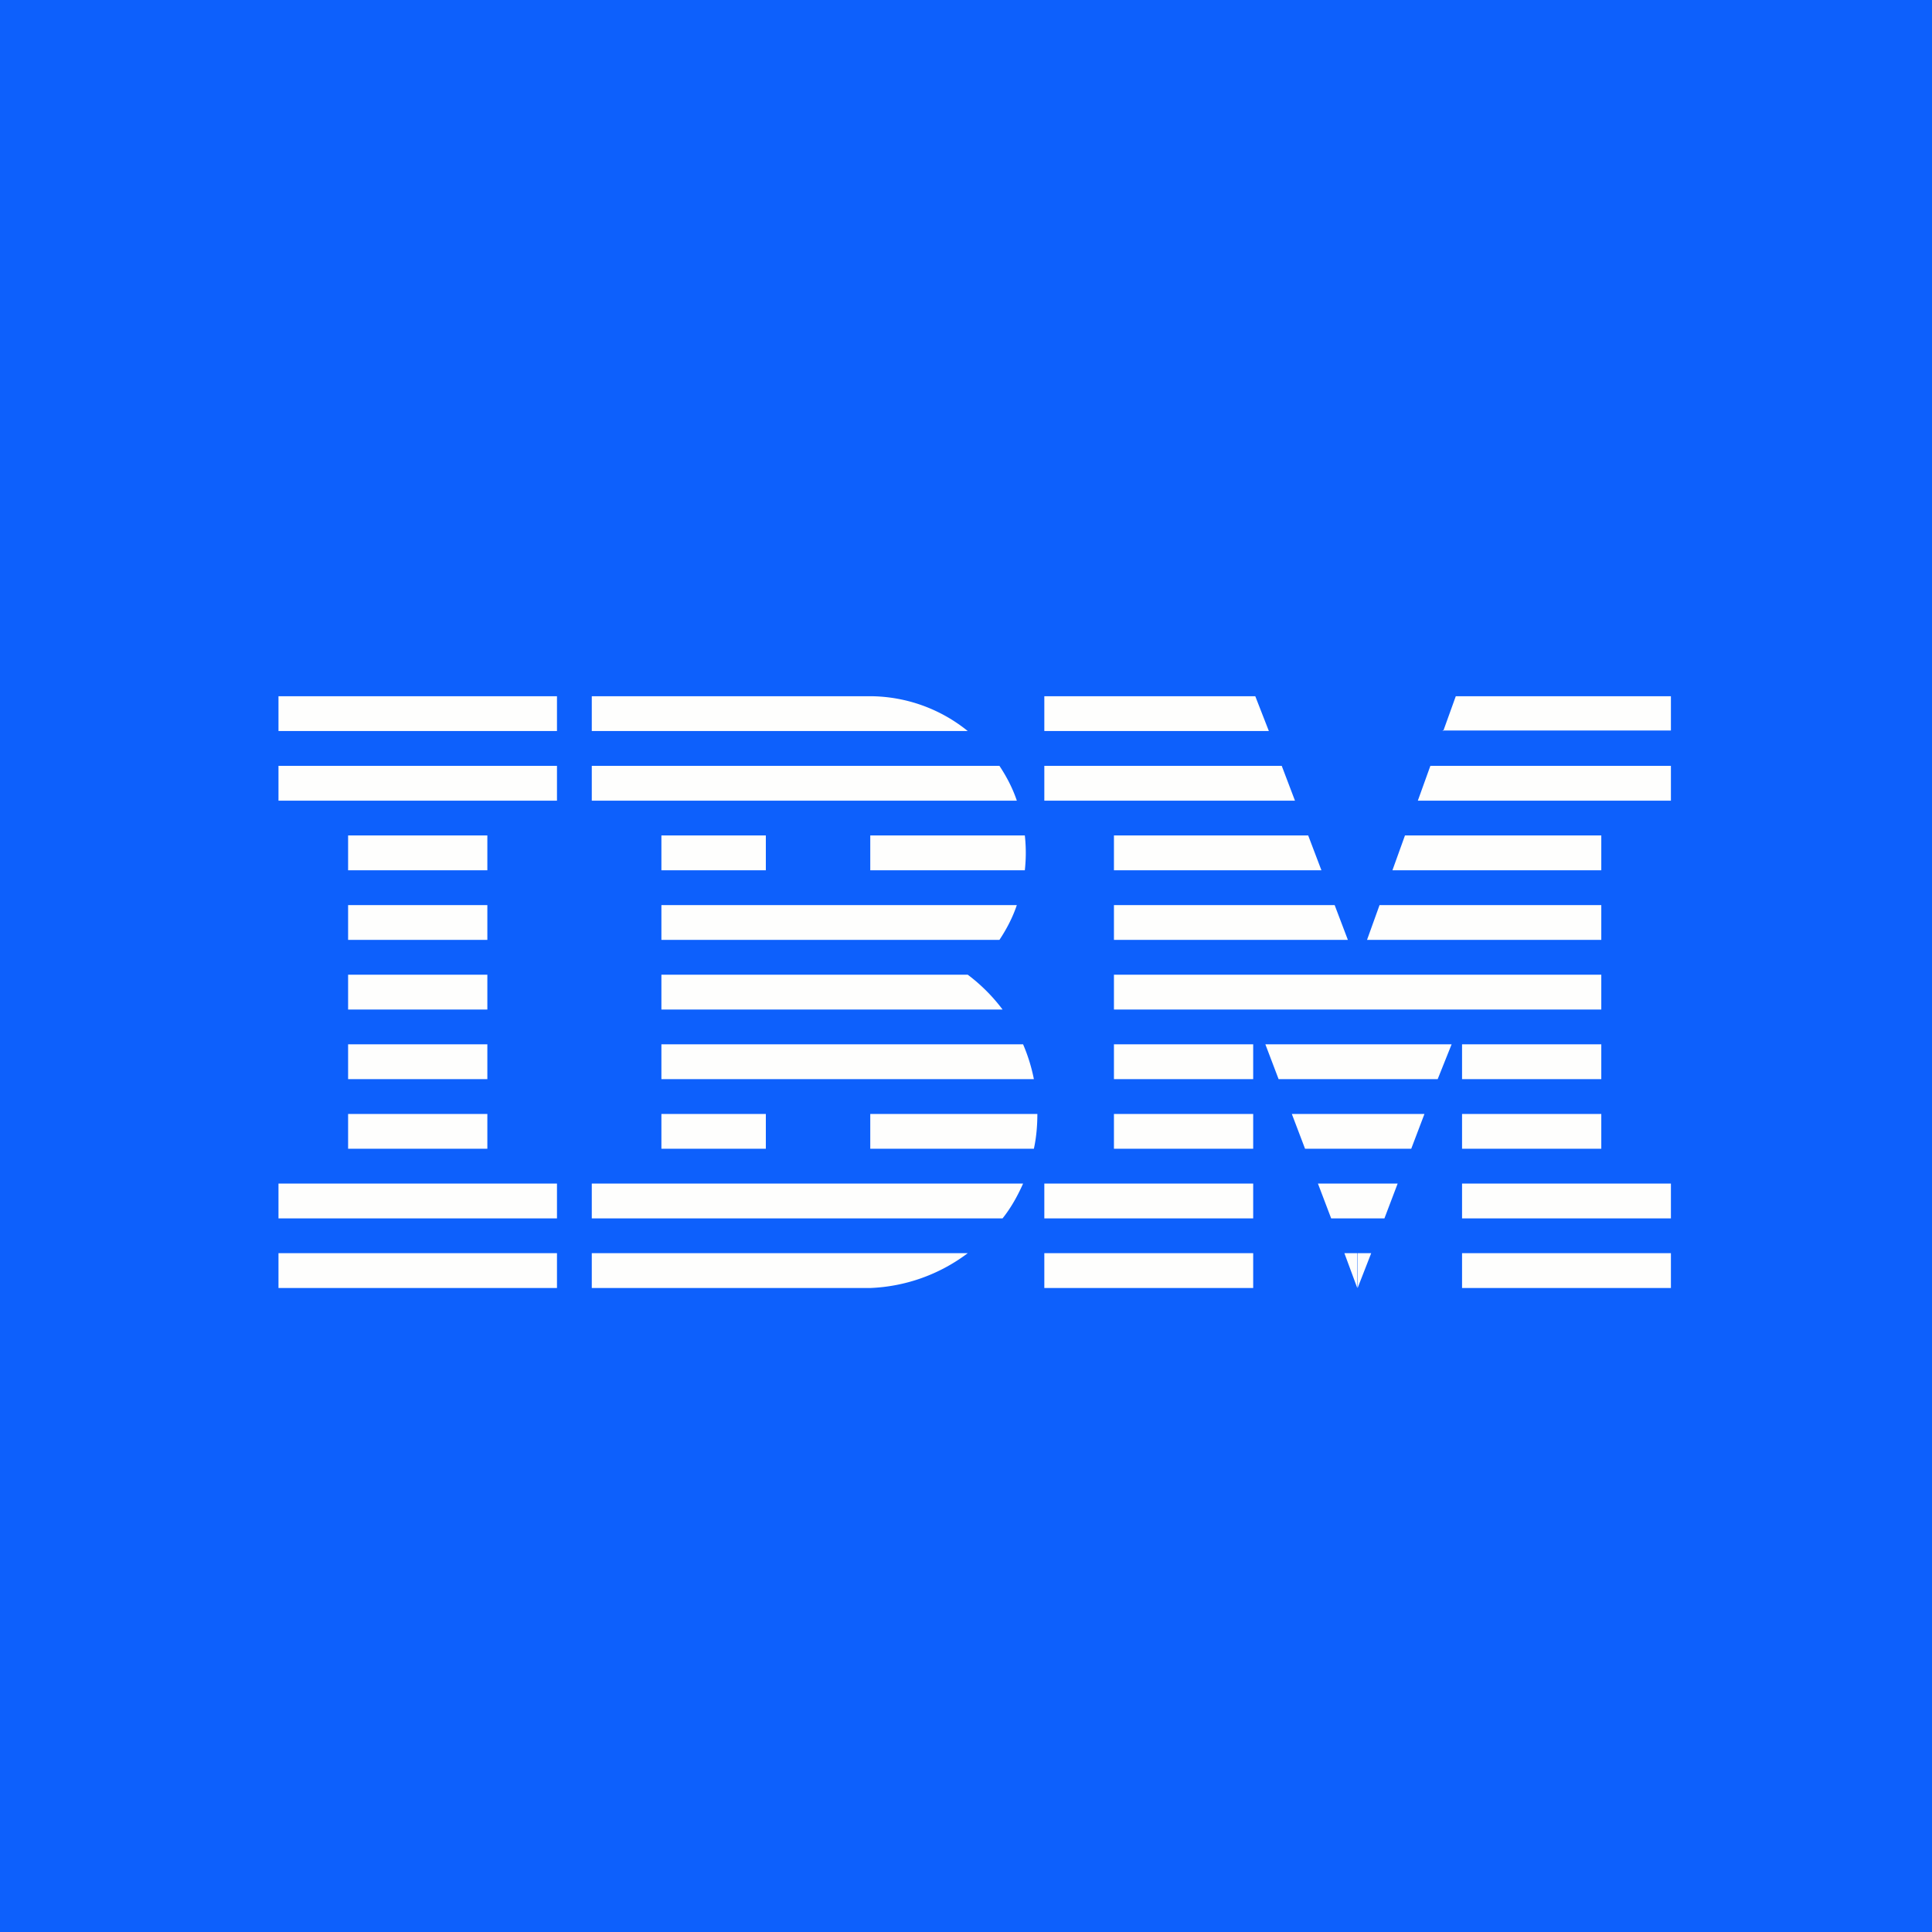 <?xml version="1.0" encoding="UTF-8"?>
<svg viewBox="0 0 55.5 55.5" xmlns="http://www.w3.org/2000/svg">
<g class="layer">
<title>Layer 1</title>
<path d="M 0,0 H 55.5 V 55.5 H 0 V 0 Z" fill="rgb(13, 96, 252)"/>
<path d="M 41.44,20.985 H 48 V 20 H 41.82 L 41.46,21 H 41.45 Z M 36.45,21 L 36.06,20 H 30 V 21 H 36.44 H 36.45 Z M 30,22 H 36.82 L 37.2,23 H 30 V 22 Z M 27.8,21 A 4.48,4.48 0 0,0 25,20 H 17 V 21 H 27.8 Z M 17,22 H 28.71 C 28.91,22.3 29.09,22.64 29.21,23 H 17 V 22 Z M 16,21 V 20 H 8 V 21 H 16 Z M 8,22 H 16 V 23 H 8 V 22 Z M 10,24 H 14 V 25 H 10 V 24 Z M 10,27 V 26 H 14 V 27 H 10 Z M 10,29 V 28 H 14 V 29 H 10 Z M 10,31 V 30 H 14 V 31 H 10 Z M 10,33 V 32 H 14 V 33 H 10 Z M 10,34 H 8 V 35 H 16 V 34 H 10 Z M 17,34 V 35 H 28.8 C 29.04,34.7 29.23,34.36 29.39,34 H 17 Z M 25,33 H 29.7 C 29.77,32.68 29.8,32.34 29.8,32 H 25 V 33 Z M 22,33 V 32 H 19 V 33 H 22 Z M 19,31 H 29.7 A 4.96,4.96 0 0,0 29.39,30 H 19 V 31 Z M 19,29 H 28.8 A 5.03,5.03 0 0,0 27.8,28 H 19 V 29 Z M 19,27 H 28.71 C 28.91,26.7 29.09,26.36 29.21,26 H 19 V 27 Z M 19,25 V 24 H 22 V 25 H 19 Z M 25,24 H 29.44 A 4.54,4.54 0 0,1 29.44,25 H 25 V 24 Z M 32,26 V 27 H 38.72 L 38.34,26 H 32 Z M 37.96,25 H 32 V 24 H 37.58 L 37.96,25 Z M 39.63,26 L 39.27,27 H 46 V 26 H 39.63 Z M 46,25 H 40 L 40.36,24 H 46 V 25 Z M 46,23 H 48 V 22 H 41.09 L 40.73,23 H 46 Z M 46,28 H 39 V 29 H 46 V 28 Z M 46,30 H 42 V 31 H 46 V 30 Z M 46,32 H 42 V 33 H 46 V 32 Z M 46,34 H 42 V 35 H 48 V 34 H 46 Z M 48,36 H 42 V 37 H 48 V 36 Z M 39,37 L 39.39,36 H 39 V 37 Z M 39,35 H 39.77 L 40.15,34 H 39 V 35 Z M 39,34 V 35 H 38.24 L 37.86,34 H 39 Z M 39,33 H 40.54 L 40.92,32 H 39 V 33 Z M 39,32 V 33 H 37.49 L 37.11,32 H 38.99 H 39 Z M 39,31 H 41.3 L 41.7,30 H 39 V 31 Z M 39,30 V 31 H 36.73 L 36.35,30 H 39 Z M 39,29 V 28 H 32 V 29 H 39 Z M 32,30 V 31 H 36 V 30 H 32 Z M 36,32 H 32 V 33 H 36 V 32 Z M 36,34 H 30 V 35 H 36 V 34 Z M 36,36 H 30 V 37 H 36 V 36 Z M 25,37 A 4.97,4.97 0 0,0 27.8,36 H 17 V 37 H 25 Z M 16,37 V 36 H 8 V 37 H 16 Z M 38.62,36 H 38.99 V 37 L 38.62,36 Z" fill="rgb(254, 254, 253)"/>
</g>
</svg>

<!-- generated by Finnhub -->